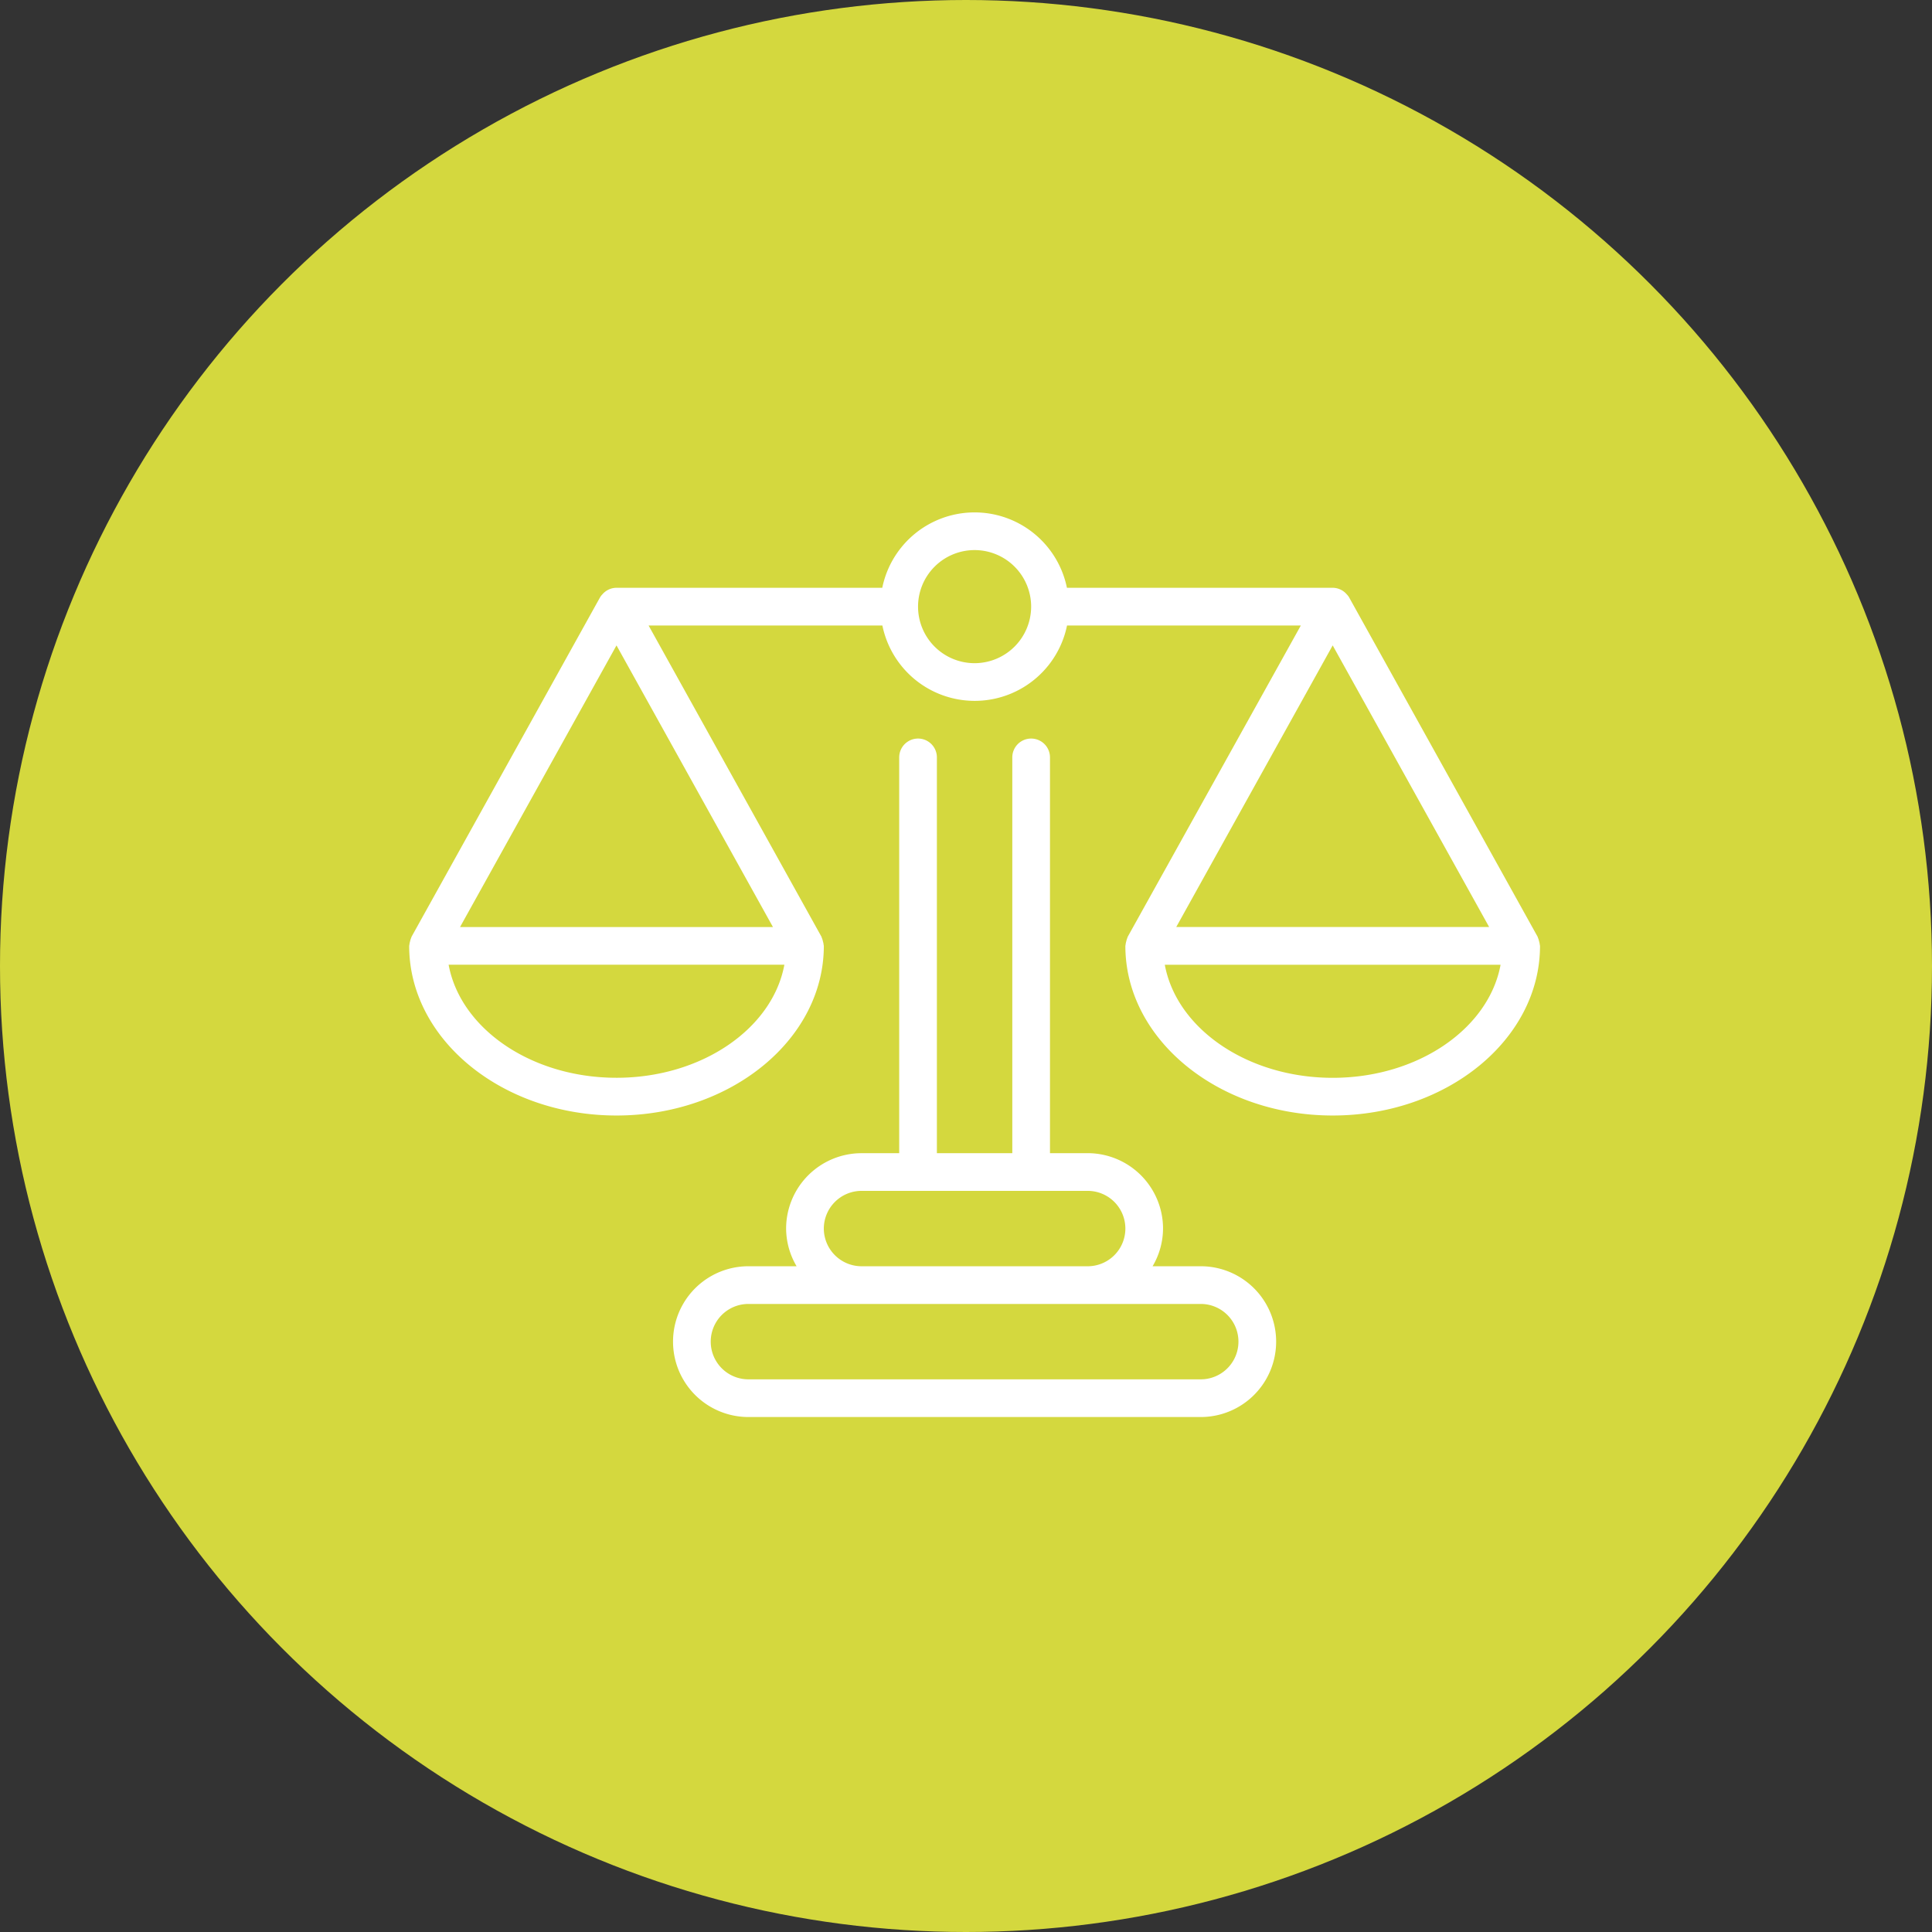 <svg xmlns="http://www.w3.org/2000/svg" xmlns:xlink="http://www.w3.org/1999/xlink" width="138" height="138" viewBox="0 0 138 138">
  <rect x="0" y="0" width="138" height="138" fill="#333333" stroke="none"/>
  <g transform="translate(5006 15877)">
    <g transform="translate(0 151)">
      <circle cx="69" cy="69" r="69" transform="translate(-5006 -16028)" fill="#d4d83e"/>
    </g>
    <g transform="translate(-4976.773 -15840.388)">
      <g transform="translate(0 0.169)">
        <path d="M51.694,49.694H48.253A5.33,5.33,0,0,0,49,47a5.39,5.39,0,0,0-5.385-5.385H40.925V13.346a1.346,1.346,0,1,0-2.692,0V41.617H32.847V13.346a1.346,1.346,0,1,0-2.692,0V41.617H27.462A5.39,5.39,0,0,0,22.077,47a5.33,5.33,0,0,0,.749,2.692H19.385a5.385,5.385,0,0,0,0,10.77H51.694a5.385,5.385,0,0,0,0-10.77M24.77,47a2.7,2.7,0,0,1,2.692-2.692H43.617a2.692,2.692,0,0,1,0,5.385H27.462A2.7,2.7,0,0,1,24.77,47m26.925,10.77H19.385a2.692,2.692,0,0,1,0-5.385H51.694a2.692,2.692,0,0,1,0,5.385" transform="translate(4.847 3.973)" fill="#fff"/>
        <path d="M80.76,30.895a1.392,1.392,0,0,0-.054-.264,1.367,1.367,0,0,0-.081-.254c-.011-.022-.009-.046-.022-.067L67.142,6.077a1.183,1.183,0,0,0-.18-.233,1.332,1.332,0,0,0-1-.459H46.982a6.731,6.731,0,0,0-13.19,0H14.809a1.332,1.332,0,0,0-1,.459,1.183,1.183,0,0,0-.18.233L.17,30.309c-.012.022-.011.046-.022.067a1.366,1.366,0,0,0-.081.254,1.391,1.391,0,0,0-.054.264c0,.024-.013.044-.013.069,0,6.68,6.644,12.116,14.809,12.116s14.809-5.436,14.809-12.116c0-.024-.012-.044-.013-.069a1.391,1.391,0,0,0-.054-.264,1.366,1.366,0,0,0-.081-.254c-.011-.022-.009-.046-.022-.067L17.1,8.077h16.7a6.731,6.731,0,0,0,13.19,0h16.7L51.326,30.309c-.012.022-.011.046-.022.067a1.366,1.366,0,0,0-.081.254,1.391,1.391,0,0,0-.054.264c0,.024-.013.044-.013.069,0,6.68,6.644,12.116,14.809,12.116s14.809-5.436,14.809-12.116c0-.024-.012-.044-.013-.069m-3.62-1.278H54.79L65.965,9.5ZM14.809,9.5,25.984,29.617H3.633Zm0,30.884c-6.093,0-11.151-3.516-11.992-8.077H26.8c-.841,4.561-5.9,8.077-11.992,8.077M40.387,10.77a4.039,4.039,0,1,1,4.039-4.039,4.044,4.044,0,0,1-4.039,4.039M65.965,40.387c-6.093,0-11.151-3.516-11.992-8.077H77.957c-.841,4.561-5.9,8.077-11.992,8.077" transform="translate(0 -0.181)" fill="#fff"/>
      </g>
    </g>
  </g>
</svg>
